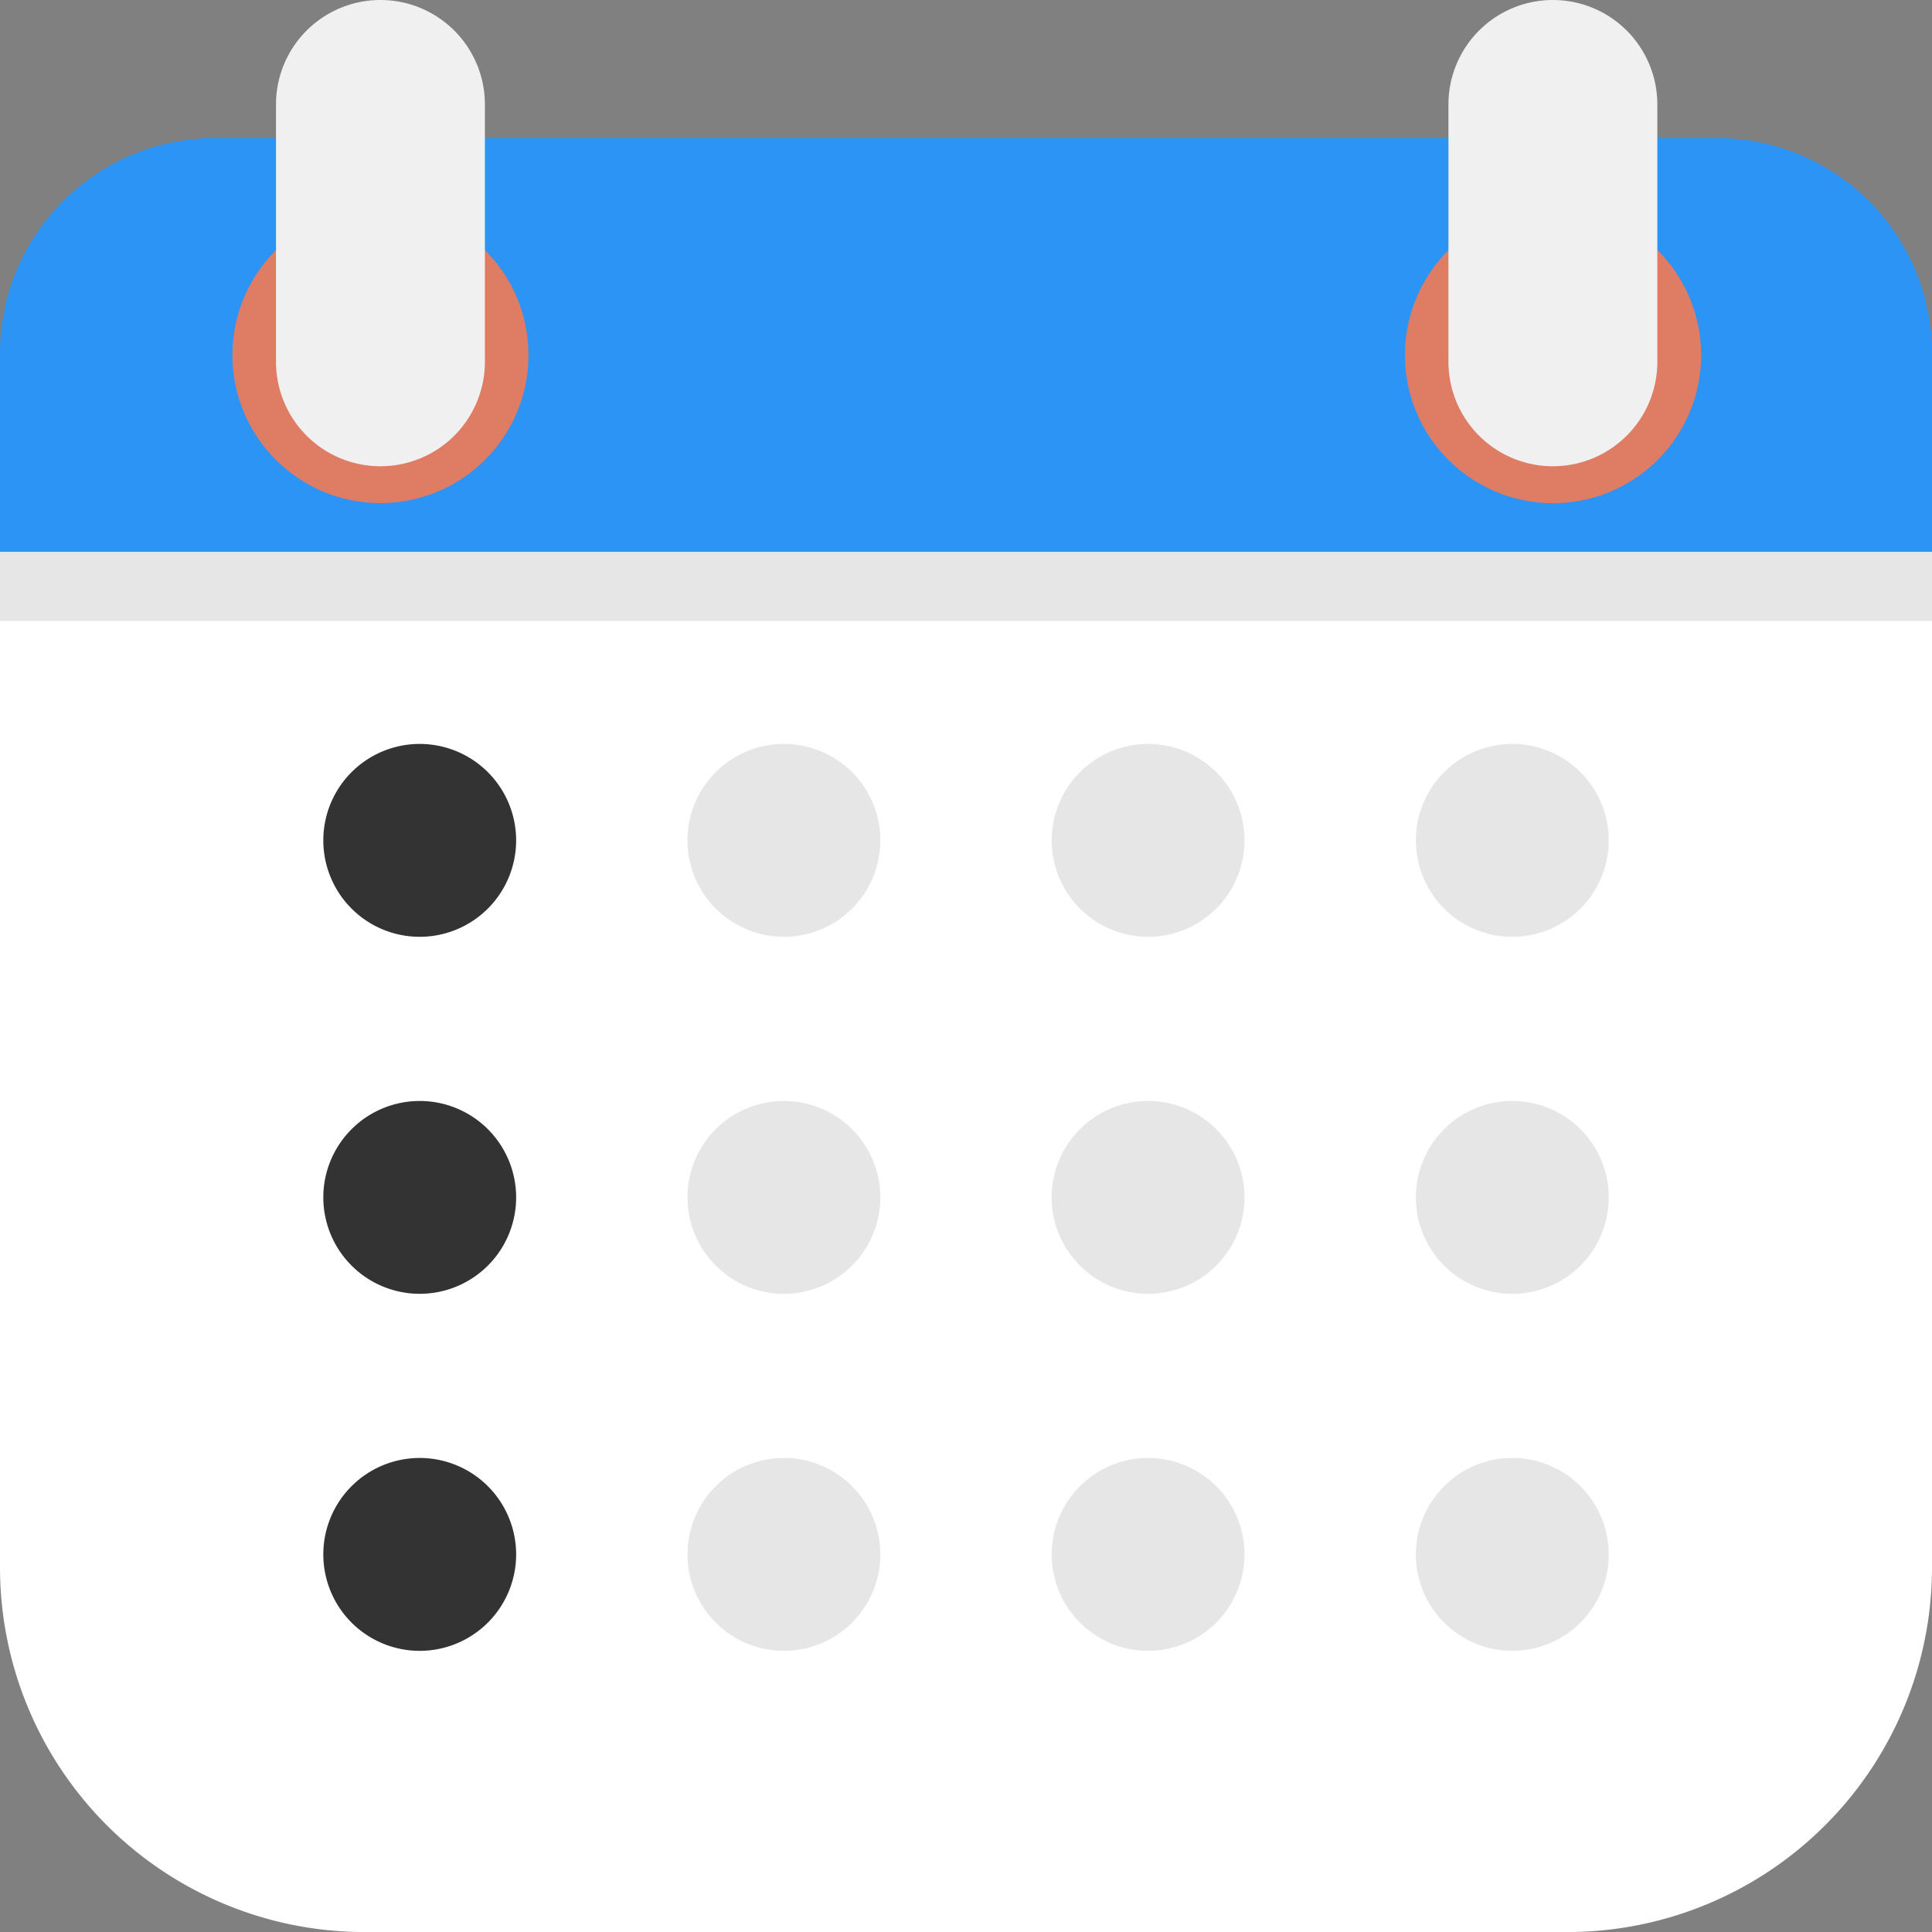 <?xml version="1.0" encoding="UTF-8"?>
<svg xmlns="http://www.w3.org/2000/svg" width="38.955" height="38.956" viewBox="0 0 38.955 38.956">
  <rect x="0" y="0" width="38.955" height="38.956" fill="#808080" stroke="none"/>
  <g id="Calendar" transform="translate(-12 -83.721)">
    <path id="Rectangle_271" data-name="Rectangle 271" d="M0,0H38.955a0,0,0,0,1,0,0V22.934A7.353,7.353,0,0,1,31.6,30.288H7.353A7.353,7.353,0,0,1,0,22.934V0A0,0,0,0,1,0,0Z" transform="translate(12 92.389)" fill="#fff"></path>
    <path id="Rectangle_272" data-name="Rectangle 272" d="M4.34,0H34.616a4.34,4.34,0,0,1,4.34,4.34V8.348a0,0,0,0,1,0,0H0a0,0,0,0,1,0,0V4.34A4.34,4.34,0,0,1,4.34,0Z" transform="translate(12 86.504)" fill="#2c94f5"></path>
    <g id="Group_49" data-name="Group 49">
      <path id="Path_231" data-name="Path 231" d="M20.463,102.61h0a1.944,1.944,0,0,1-1.944-1.944h0a1.944,1.944,0,0,1,1.944-1.945h0a1.945,1.945,0,0,1,1.944,1.945h0A1.945,1.945,0,0,1,20.463,102.61Z" fill="#333"></path>
      <path id="Path_232" data-name="Path 232" d="M27.806,102.61h0a1.944,1.944,0,0,1-1.944-1.944h0a1.944,1.944,0,0,1,1.944-1.945h0a1.944,1.944,0,0,1,1.944,1.945h0A1.944,1.944,0,0,1,27.806,102.61Z" fill="#e6e6e6"></path>
      <path id="Path_233" data-name="Path 233" d="M35.149,102.61h0a1.945,1.945,0,0,1-1.944-1.944h0a1.945,1.945,0,0,1,1.944-1.945h0a1.944,1.944,0,0,1,1.944,1.945h0A1.944,1.944,0,0,1,35.149,102.61Z" fill="#e6e6e6"></path>
      <path id="Path_234" data-name="Path 234" d="M42.493,102.61h0a1.945,1.945,0,0,1-1.945-1.944h0a1.945,1.945,0,0,1,1.945-1.945h0a1.945,1.945,0,0,1,1.944,1.945h0A1.945,1.945,0,0,1,42.493,102.61Z" fill="#e6e6e6"></path>
    </g>
    <g id="Group_50" data-name="Group 50">
      <path id="Path_235" data-name="Path 235" d="M20.463,109.808h0a1.944,1.944,0,0,1-1.944-1.944h0a1.944,1.944,0,0,1,1.944-1.944h0a1.944,1.944,0,0,1,1.944,1.944h0A1.944,1.944,0,0,1,20.463,109.808Z" fill="#333"></path>
      <path id="Path_236" data-name="Path 236" d="M27.806,109.808h0a1.944,1.944,0,0,1-1.944-1.944h0a1.944,1.944,0,0,1,1.944-1.944h0a1.944,1.944,0,0,1,1.944,1.944h0A1.944,1.944,0,0,1,27.806,109.808Z" fill="#e6e6e6"></path>
      <path id="Path_237" data-name="Path 237" d="M35.149,109.808h0a1.944,1.944,0,0,1-1.944-1.944h0a1.944,1.944,0,0,1,1.944-1.944h0a1.944,1.944,0,0,1,1.944,1.944h0A1.944,1.944,0,0,1,35.149,109.808Z" fill="#e6e6e6"></path>
      <path id="Path_238" data-name="Path 238" d="M42.493,109.808h0a1.944,1.944,0,0,1-1.945-1.944h0a1.944,1.944,0,0,1,1.945-1.944h0a1.944,1.944,0,0,1,1.944,1.944h0A1.944,1.944,0,0,1,42.493,109.808Z" fill="#e6e6e6"></path>
    </g>
    <g id="Group_51" data-name="Group 51">
      <path id="Path_239" data-name="Path 239" d="M20.463,117.007h0a1.944,1.944,0,0,1-1.944-1.945h0a1.944,1.944,0,0,1,1.944-1.944h0a1.945,1.945,0,0,1,1.944,1.944h0A1.945,1.945,0,0,1,20.463,117.007Z" fill="#333"></path>
      <path id="Path_240" data-name="Path 240" d="M27.806,117.007h0a1.944,1.944,0,0,1-1.944-1.945h0a1.944,1.944,0,0,1,1.944-1.944h0a1.944,1.944,0,0,1,1.944,1.944h0A1.944,1.944,0,0,1,27.806,117.007Z" fill="#e6e6e6"></path>
      <path id="Path_241" data-name="Path 241" d="M35.149,117.007h0a1.945,1.945,0,0,1-1.944-1.945h0a1.945,1.945,0,0,1,1.944-1.944h0a1.944,1.944,0,0,1,1.944,1.944h0A1.944,1.944,0,0,1,35.149,117.007Z" fill="#e6e6e6"></path>
      <path id="Path_242" data-name="Path 242" d="M42.493,117.007h0a1.945,1.945,0,0,1-1.945-1.945h0a1.945,1.945,0,0,1,1.945-1.944h0a1.945,1.945,0,0,1,1.944,1.944h0A1.945,1.945,0,0,1,42.493,117.007Z" fill="#e6e6e6"></path>
    </g>
    <g id="Group_52" data-name="Group 52">
      <circle id="Ellipse_17" data-name="Ellipse 17" cx="2.985" cy="2.985" r="2.985" transform="translate(16.686 87.895)" fill="#df7c64"></circle>
      <path id="Path_243" data-name="Path 243" d="M19.671,93.122h0a2.106,2.106,0,0,1-2.106-2.106V85.828a2.106,2.106,0,0,1,2.106-2.107h0a2.106,2.106,0,0,1,2.106,2.107v5.188A2.106,2.106,0,0,1,19.671,93.122Z" fill="#f0f0f0"></path>
    </g>
    <g id="Group_53" data-name="Group 53">
      <path id="Path_244" data-name="Path 244" d="M46.3,90.881a2.986,2.986,0,1,1-2.986-2.986A2.986,2.986,0,0,1,46.3,90.881Z" fill="#df7c64"></path>
      <path id="Path_245" data-name="Path 245" d="M43.311,93.122h0a2.106,2.106,0,0,1-2.106-2.106V85.828a2.106,2.106,0,0,1,2.106-2.107h0a2.106,2.106,0,0,1,2.106,2.107v5.188A2.106,2.106,0,0,1,43.311,93.122Z" fill="#f0f0f0"></path>
    </g>
    <rect id="Rectangle_273" data-name="Rectangle 273" width="38.955" height="1.391" transform="translate(12 94.851)" fill="#e6e6e6"></rect>
  </g>
</svg>

